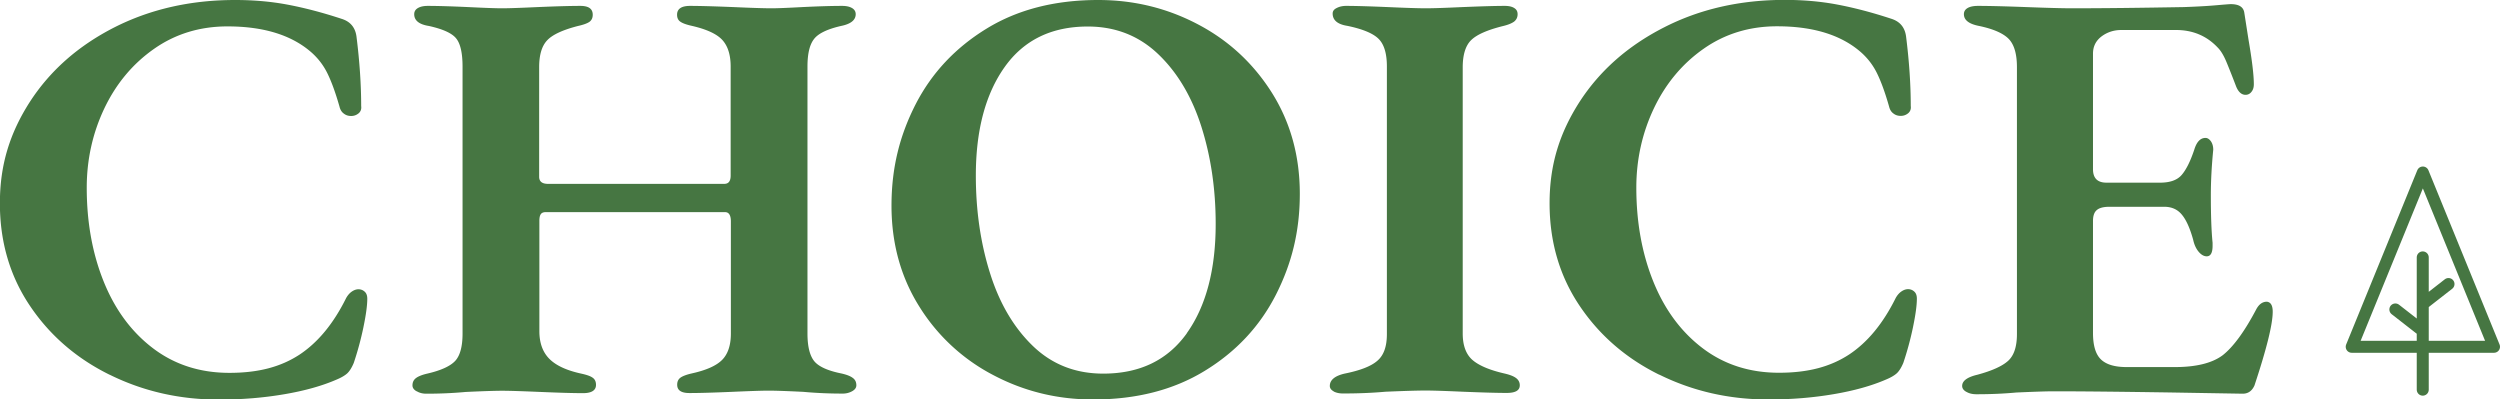 <svg xmlns="http://www.w3.org/2000/svg" viewBox="0 0 229.11 36.61"><path d="M10.04 34.34c-3.06-1.51-5.5-3.63-7.32-6.35C.9 25.27-.01 22.15-.01 18.62s.92-6.44 2.75-9.29c1.84-2.84 4.4-5.11 7.7-6.8C13.74.85 17.44 0 21.55 0c1.69 0 3.3.14 4.83.43 1.53.29 3.18.72 4.94 1.3.79.25 1.24.79 1.35 1.62.29 2.3.43 4.43.43 6.37.04.29-.05.51-.24.67-.2.16-.42.24-.68.24s-.48-.07-.67-.22c-.2-.14-.33-.36-.4-.65-.36-1.26-.73-2.28-1.11-3.05-.38-.77-.91-1.45-1.59-2.02-1.8-1.51-4.32-2.27-7.56-2.27-2.52 0-4.76.68-6.72 2.05-1.96 1.37-3.48 3.19-4.56 5.45-1.08 2.27-1.62 4.7-1.62 7.29 0 3.13.51 5.99 1.54 8.56 1.03 2.57 2.53 4.62 4.51 6.13 1.98 1.51 4.32 2.27 7.02 2.27s4.73-.56 6.43-1.67c1.69-1.12 3.11-2.84 4.27-5.18.14-.25.31-.45.51-.59.2-.14.41-.22.62-.22s.41.07.57.22c.16.14.24.36.24.65 0 .61-.12 1.48-.35 2.59a28.51 28.51 0 01-.89 3.29c-.18.43-.38.75-.59.95-.22.2-.54.39-.97.57-1.33.58-2.93 1.03-4.81 1.35-1.87.32-3.87.49-5.99.49-3.6 0-6.93-.76-9.99-2.27zm28.14 1.52c-.25-.14-.38-.32-.38-.54 0-.29.11-.51.32-.67s.56-.3 1.03-.41c1.26-.29 2.11-.68 2.56-1.16s.68-1.32.68-2.51V6.1c0-1.22-.19-2.08-.57-2.56-.38-.49-1.21-.87-2.51-1.16-.9-.14-1.35-.5-1.35-1.08 0-.25.12-.44.35-.57.23-.13.53-.19.89-.19.97 0 2.21.04 3.73.11 1.44.07 2.46.11 3.08.11.65 0 1.73-.04 3.24-.11 1.66-.07 2.97-.11 3.94-.11.76 0 1.13.27 1.13.81 0 .29-.1.5-.3.65-.2.14-.55.27-1.05.38-1.4.36-2.35.8-2.83 1.32-.49.52-.73 1.34-.73 2.46V16.2c0 .43.27.65.81.65h16.15c.4 0 .59-.25.59-.76V6.1c0-1.04-.24-1.84-.73-2.4-.49-.56-1.41-1-2.78-1.32-.5-.11-.86-.23-1.08-.38-.22-.14-.32-.36-.32-.65 0-.54.4-.81 1.19-.81.94 0 2.27.04 4 .11 1.58.07 2.74.11 3.46.11.58 0 1.51-.04 2.81-.11 1.44-.07 2.66-.11 3.67-.11.36 0 .66.06.89.19.23.13.35.32.35.57 0 .54-.45.9-1.35 1.08-1.26.29-2.09.69-2.48 1.21-.4.52-.59 1.36-.59 2.51v24.46c0 1.19.21 2.03.62 2.54.41.5 1.25.88 2.51 1.13.47.11.81.24 1.03.41.22.16.32.39.32.67 0 .22-.13.4-.38.54s-.54.22-.86.22c-1.22 0-2.43-.05-3.62-.16-1.44-.07-2.5-.11-3.19-.11-.65 0-1.76.04-3.35.11-1.66.07-2.95.11-3.89.11-.76 0-1.13-.25-1.13-.76 0-.29.1-.5.3-.65.2-.14.53-.27 1-.38 1.33-.29 2.27-.7 2.81-1.24s.81-1.35.81-2.43V20.3c0-.58-.18-.86-.54-.86H50.02c-.22 0-.37.06-.46.19-.09.13-.13.33-.13.62v10.1c0 1.08.31 1.93.92 2.54.61.61 1.58 1.06 2.92 1.35.5.11.85.23 1.05.38.2.14.3.36.3.65 0 .5-.4.76-1.19.76-.94 0-2.23-.04-3.89-.11-1.66-.07-2.83-.11-3.51-.11-.72 0-1.84.04-3.35.11-1.19.11-2.39.16-3.62.16-.32 0-.61-.07-.86-.22zm52.84-1.49a17.462 17.462 0 01-6.78-6.29c-1.69-2.7-2.54-5.78-2.54-9.23s.74-6.41 2.21-9.29c1.48-2.88 3.65-5.19 6.51-6.94S96.69 0 100.65 0c3.28 0 6.33.75 9.15 2.24 2.83 1.49 5.08 3.59 6.78 6.29 1.69 2.7 2.54 5.78 2.54 9.23s-.74 6.41-2.21 9.29c-1.48 2.88-3.64 5.19-6.51 6.94-2.86 1.75-6.27 2.62-10.23 2.62-3.28 0-6.33-.75-9.15-2.24zm17.74-3.83c1.76-2.47 2.65-5.81 2.65-10.02 0-3.2-.44-6.18-1.32-8.94-.88-2.75-2.21-4.97-3.97-6.64-1.76-1.67-3.91-2.51-6.43-2.51-3.31 0-5.85 1.23-7.61 3.7-1.76 2.47-2.65 5.79-2.65 9.96 0 3.2.43 6.18 1.3 8.94.86 2.75 2.17 4.98 3.92 6.67 1.75 1.69 3.9 2.54 6.45 2.54 3.35 0 5.9-1.23 7.67-3.7zm13.49 5.34c-.25-.13-.38-.3-.38-.51 0-.54.45-.92 1.35-1.13 1.44-.29 2.45-.68 3.02-1.19.58-.5.86-1.31.86-2.43V6.1c0-1.19-.25-2.03-.76-2.54-.5-.5-1.46-.9-2.86-1.19-.9-.14-1.35-.52-1.35-1.13 0-.22.12-.39.38-.51.25-.13.54-.19.86-.19.9 0 2.18.04 3.83.11 1.58.07 2.74.11 3.46.11s1.84-.04 3.35-.11c1.73-.07 3.02-.11 3.89-.11.36 0 .65.06.86.19.22.13.32.32.32.57 0 .29-.11.51-.32.68-.22.16-.56.3-1.03.41-1.44.36-2.41.79-2.92 1.3-.5.5-.76 1.33-.76 2.48v24.39c0 1.08.29 1.88.86 2.4.58.52 1.57.95 2.97 1.27.47.11.82.24 1.05.41s.35.39.35.67c0 .47-.4.7-1.19.7-.94 0-2.27-.04-4-.11-1.58-.07-2.74-.11-3.46-.11-.79 0-2.02.04-3.67.11-1.22.11-2.52.16-3.89.16-.32 0-.61-.06-.86-.19zm29.81-1.54c-3.06-1.51-5.5-3.63-7.32-6.35-1.82-2.72-2.73-5.84-2.73-9.37s.92-6.44 2.75-9.29c1.84-2.84 4.4-5.11 7.7-6.8 3.29-1.69 6.99-2.54 11.1-2.54 1.69 0 3.3.14 4.83.43 1.53.29 3.18.72 4.94 1.3.79.25 1.24.79 1.35 1.62.29 2.3.43 4.43.43 6.37.04.29-.05.51-.24.67-.2.16-.42.24-.68.24s-.48-.07-.67-.22c-.2-.14-.33-.36-.4-.65-.36-1.26-.73-2.28-1.11-3.05-.38-.77-.91-1.45-1.59-2.02-1.8-1.51-4.32-2.27-7.56-2.27-2.52 0-4.76.68-6.72 2.05-1.96 1.37-3.48 3.19-4.56 5.45-1.08 2.27-1.62 4.7-1.62 7.29 0 3.13.51 5.99 1.54 8.56 1.03 2.57 2.53 4.62 4.51 6.13 1.98 1.51 4.32 2.27 7.02 2.27s4.73-.56 6.43-1.67c1.69-1.12 3.11-2.84 4.27-5.18.14-.25.31-.45.51-.59.2-.14.41-.22.62-.22s.41.07.57.22c.16.14.24.36.24.65 0 .61-.12 1.48-.35 2.59a28.51 28.51 0 01-.89 3.29c-.18.43-.38.75-.59.95-.22.2-.54.39-.97.57-1.33.58-2.93 1.03-4.81 1.35-1.87.32-3.87.49-5.99.49-3.6 0-6.93-.76-9.99-2.27zm28.14 1.57c-.25-.14-.38-.32-.38-.54 0-.47.47-.81 1.4-1.03 1.33-.36 2.27-.78 2.81-1.27s.81-1.3.81-2.46V6.16c0-1.19-.24-2.04-.73-2.57-.49-.52-1.4-.93-2.73-1.21-.94-.18-1.4-.54-1.4-1.08 0-.25.12-.44.35-.57.23-.13.55-.19.94-.19 1.08 0 2.56.04 4.43.11 1.87.07 3.26.11 4.16.11 2.88 0 6.3-.04 10.26-.11 1.12-.04 2.08-.09 2.89-.16s1.29-.11 1.43-.11c.76 0 1.17.27 1.24.81l.38 2.43c.32 1.87.49 3.24.49 4.1 0 .29-.07.52-.22.7-.14.18-.32.27-.54.27-.36 0-.65-.25-.86-.76-.29-.76-.57-1.47-.84-2.13-.27-.67-.55-1.14-.84-1.43-1.01-1.08-2.29-1.62-3.83-1.62h-5.02c-.68 0-1.29.2-1.81.59-.52.4-.78.92-.78 1.57V15.5c0 .83.41 1.24 1.24 1.24h4.91c.9 0 1.56-.23 1.97-.7.41-.47.8-1.24 1.16-2.32.22-.72.56-1.08 1.03-1.08.18 0 .34.1.49.3.14.2.22.46.22.78-.14 1.44-.22 2.83-.22 4.16 0 1.84.05 3.29.16 4.37v.27c0 .65-.18.97-.54.97-.25 0-.5-.14-.73-.41-.23-.27-.41-.64-.51-1.11-.29-1.04-.63-1.81-1.03-2.29-.4-.49-.94-.73-1.62-.73h-5.02c-.54 0-.93.1-1.16.3-.24.2-.35.53-.35 1v10.26c0 1.15.24 1.96.73 2.43.49.47 1.27.7 2.35.7h4.43c1.94 0 3.4-.36 4.37-1.08.97-.76 2-2.16 3.08-4.21.25-.47.58-.7.97-.7.36.04.54.34.54.92 0 1.15-.56 3.4-1.67 6.75-.22.5-.58.76-1.08.76l-6.48-.11c-4.61-.07-8.23-.11-10.85-.11-.68 0-1.82.04-3.4.11-1.19.11-2.41.16-3.67.16-.36 0-.67-.07-.92-.22z" fill="#467642"/><path d="M222.04 15.81l-6.52 15.97h13.04l-6.52-15.97zm-.01 7.78v12.12m-.24-5.58l-2.27-1.77m4.87-2.33l-2.27 1.77" fill="none" stroke="#467642" stroke-linecap="round" stroke-linejoin="round" stroke-width="1.1"/></svg>